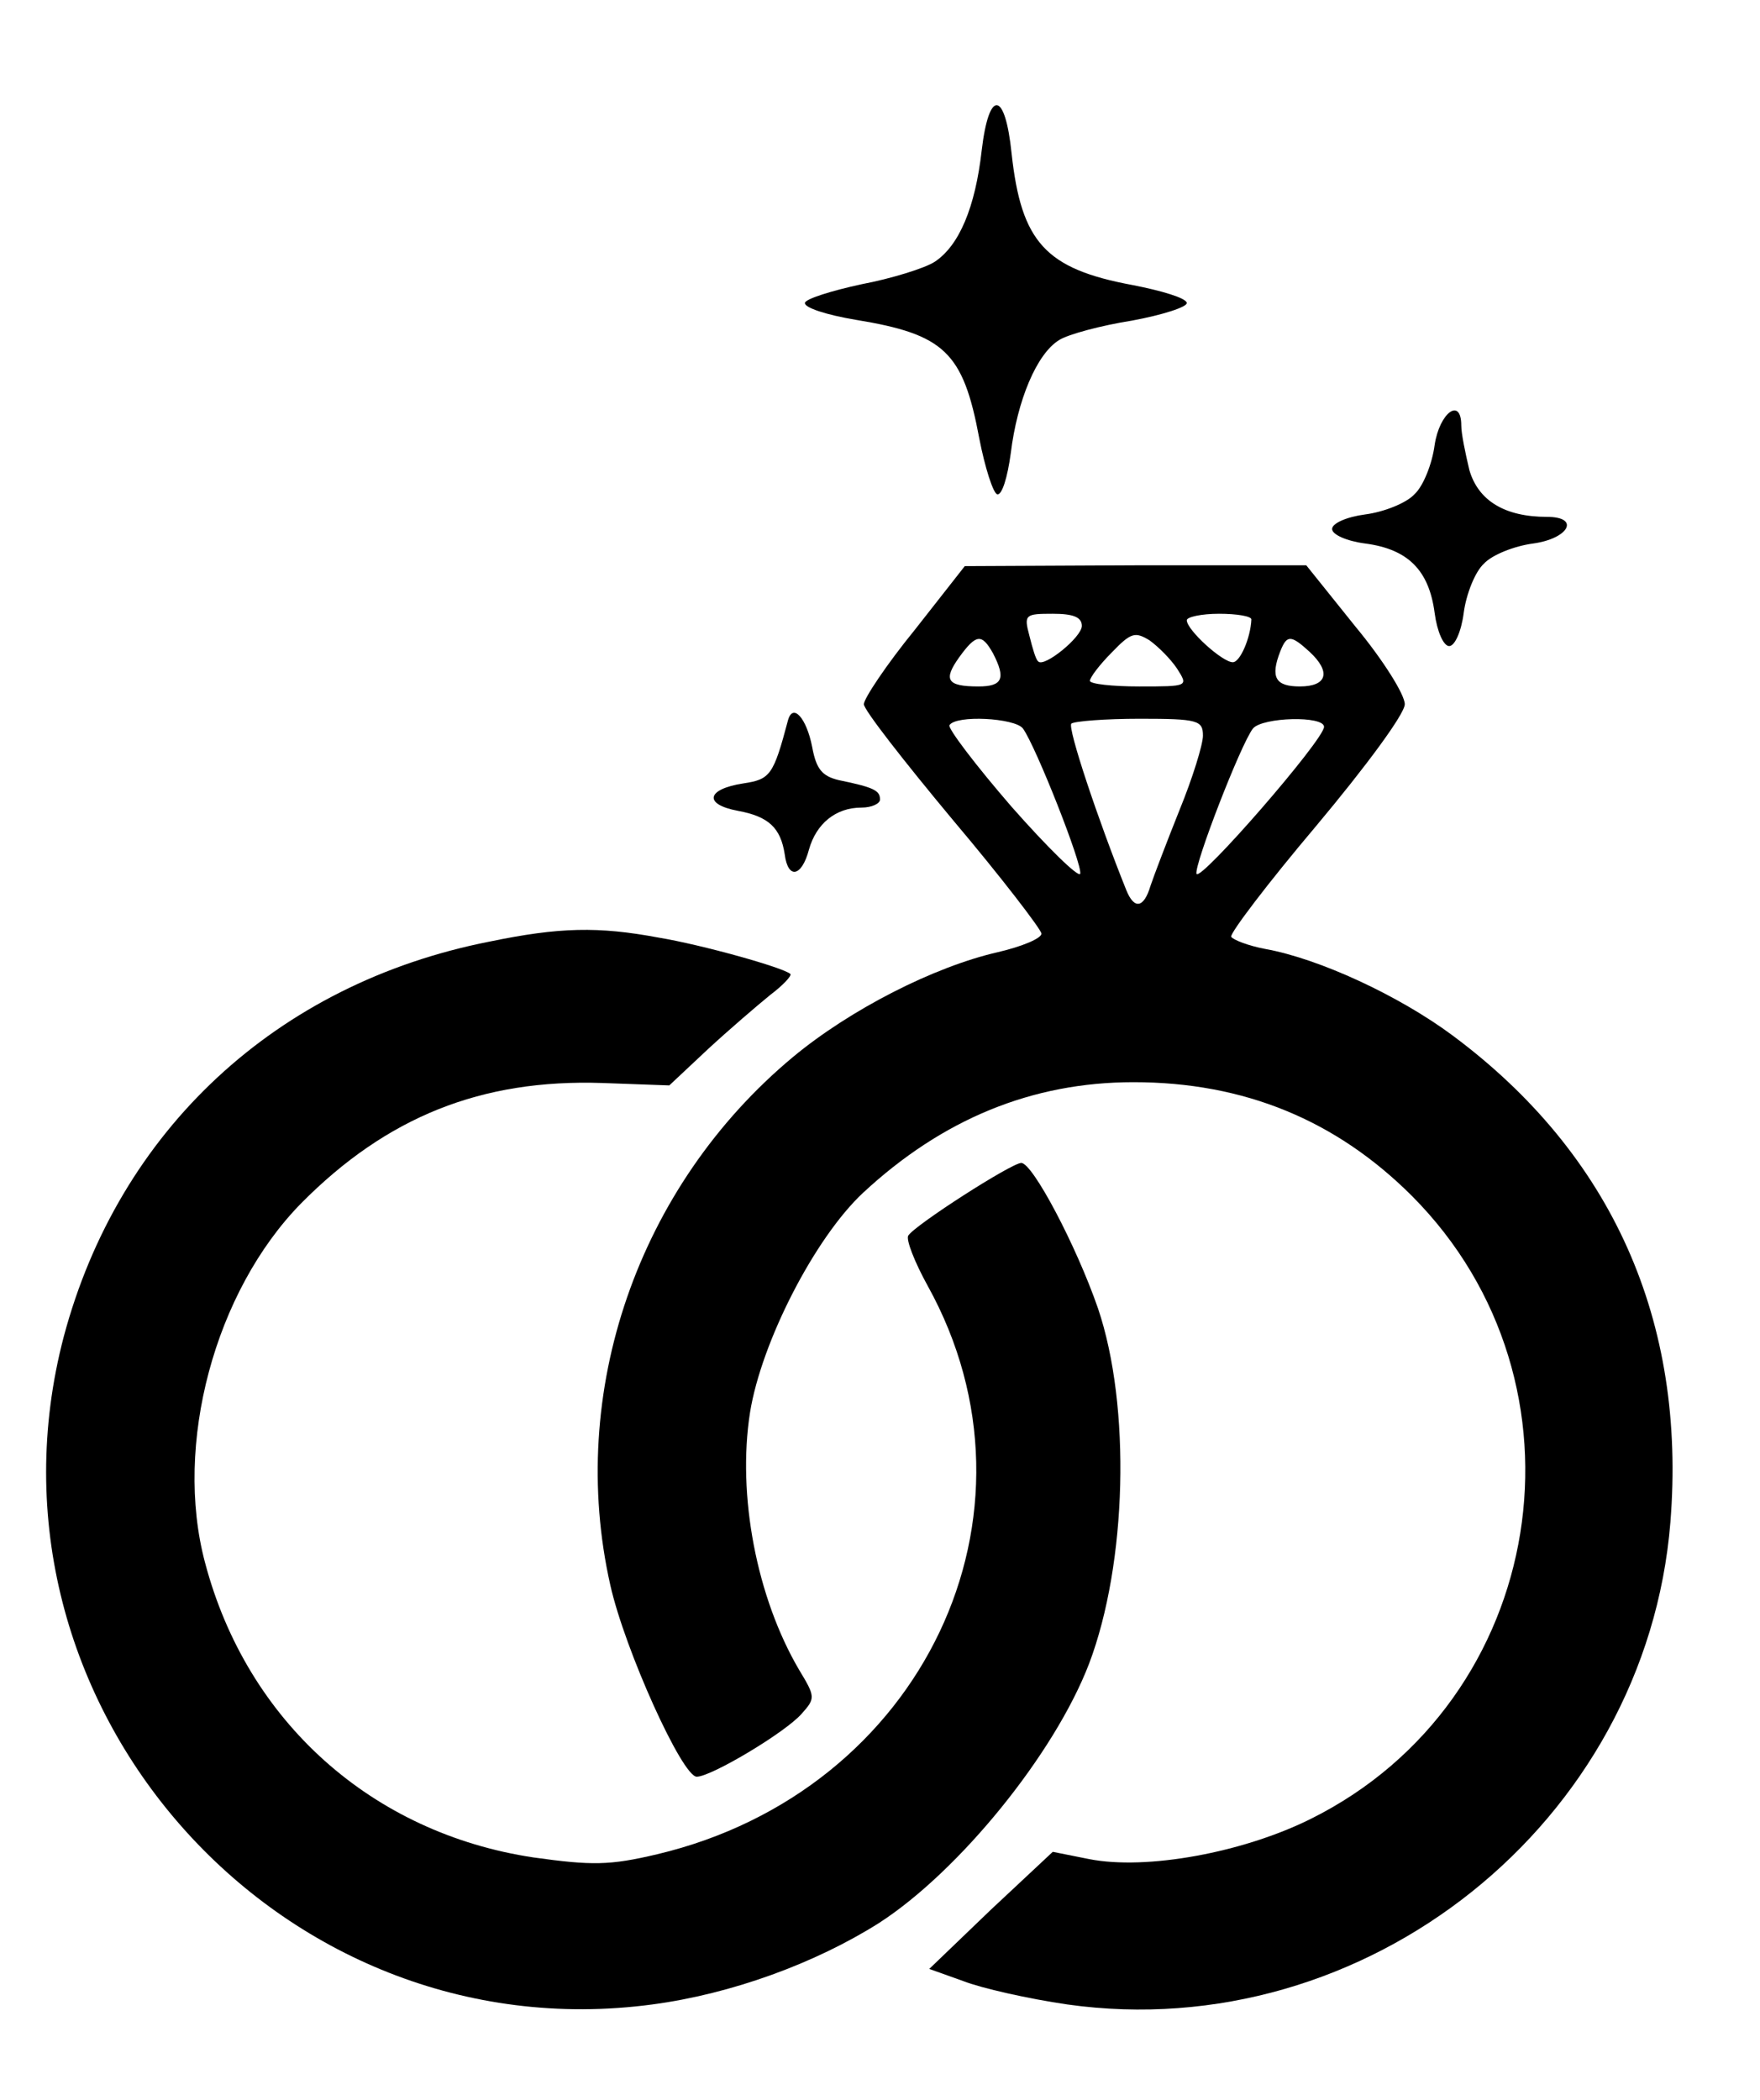 <?xml version="1.0" standalone="no"?>
<!DOCTYPE svg PUBLIC "-//W3C//DTD SVG 20010904//EN"
 "http://www.w3.org/TR/2001/REC-SVG-20010904/DTD/svg10.dtd">
<svg version="1.0" xmlns="http://www.w3.org/2000/svg"
 width="218pt" height="260pt" viewBox="0 0 218 260"
 preserveAspectRatio="xMidYMid meet">

<g transform="translate(0,260) scale(0.1,-0.1)"
fill="#000000" stroke="none">
<path d="M1216 2414 c-8 -71 -28 -118 -58 -138 -12 -8 -54 -21 -91 -28 -37 -8
-69 -18 -70 -23 -1 -6 27 -15 63 -21 110 -18 133 -40 153 -147 7 -36 17 -67
22 -69 6 -2 13 21 17 51 8 65 32 123 60 140 11 7 52 18 90 24 38 7 69 17 68
22 -1 6 -31 15 -67 22 -108 20 -138 53 -150 163 -8 78 -28 80 -37 4z"/>
<path d="M1777 2049 c-3 -23 -14 -51 -25 -61 -10 -11 -38 -22 -61 -25 -23 -3
-41 -11 -41 -18 0 -7 18 -15 41 -18 53 -7 79 -33 86 -86 3 -23 11 -41 18 -41
7 0 15 18 18 41 3 23 14 51 25 61 10 11 38 22 61 25 44 6 59 33 17 33 -52 0
-85 20 -96 58 -5 21 -10 45 -10 55 0 36 -27 16 -33 -24z"/>
<path d="M1133 1820 c-35 -43 -63 -85 -63 -92 0 -7 50 -71 110 -143 60 -71
109 -135 110 -141 0 -6 -24 -16 -54 -23 -79 -18 -183 -71 -254 -130 -192 -160
-280 -415 -226 -654 18 -80 89 -237 107 -237 18 0 110 55 130 78 17 19 17 21
-3 54 -53 90 -77 217 -61 319 14 87 80 216 140 272 98 91 209 137 335 137 137
0 251 -47 345 -141 231 -232 168 -625 -125 -771 -84 -42 -204 -64 -275 -50
l-45 9 -77 -72 -76 -73 42 -15 c23 -9 81 -22 129 -29 370 -52 717 225 747 597
20 249 -72 456 -270 603 -66 49 -165 95 -232 107 -21 4 -39 11 -42 15 -2 4 45
66 105 137 62 74 110 139 110 151 0 12 -27 55 -61 96 l-61 76 -211 0 -212 -1
-62 -79z m207 5 c0 -14 -47 -52 -54 -44 -3 2 -7 16 -11 32 -7 26 -5 27 29 27
25 0 36 -4 36 -15z m210 8 c-1 -23 -14 -53 -23 -53 -13 0 -57 40 -57 52 0 4
18 8 40 8 22 0 40 -3 40 -7z m-92 -61 c14 -22 14 -22 -47 -22 -33 0 -61 3 -61
7 0 4 12 20 27 35 24 25 29 26 47 15 11 -8 26 -23 34 -35z m-228 19 c16 -31
12 -41 -18 -41 -39 0 -44 8 -24 36 21 29 28 30 42 5z m392 2 c27 -25 22 -43
-12 -43 -30 0 -37 11 -24 44 8 20 13 20 36 -1z m-355 -95 c16 -22 74 -169 71
-180 -2 -5 -40 32 -85 83 -45 52 -79 97 -77 101 8 13 81 9 91 -4z m223 -9 c0
-11 -13 -53 -29 -92 -16 -40 -32 -82 -36 -94 -8 -27 -20 -30 -30 -5 -35 87
-73 201 -68 206 4 3 42 6 85 6 72 0 78 -2 78 -21z m150 11 c0 -16 -154 -193
-158 -182 -3 11 55 161 70 180 12 14 88 16 88 2z"/>
<path d="M976 1708 c-18 -68 -22 -73 -55 -78 -46 -7 -50 -26 -7 -34 38 -7 53
-21 58 -54 4 -31 21 -28 30 6 9 32 33 52 65 52 13 0 23 5 23 10 0 11 -7 15
-51 24 -21 5 -28 14 -33 41 -7 36 -24 55 -30 33z"/>
<path d="M606 1434 c-264 -52 -459 -234 -527 -489 -119 -453 265 -889 729
-827 98 13 202 51 281 101 99 64 217 209 260 321 47 124 52 319 11 440 -27 78
-81 180 -95 180 -12 0 -132 -77 -140 -90 -3 -5 8 -33 24 -62 157 -283 -6 -626
-335 -704 -59 -14 -81 -14 -153 -4 -200 30 -355 168 -407 365 -39 146 12 336
119 445 106 107 223 154 373 149 l83 -3 48 45 c26 24 61 54 77 67 16 12 27 24
25 26 -9 8 -109 36 -163 45 -75 14 -123 13 -210 -5z"/>
</g>
</svg>
